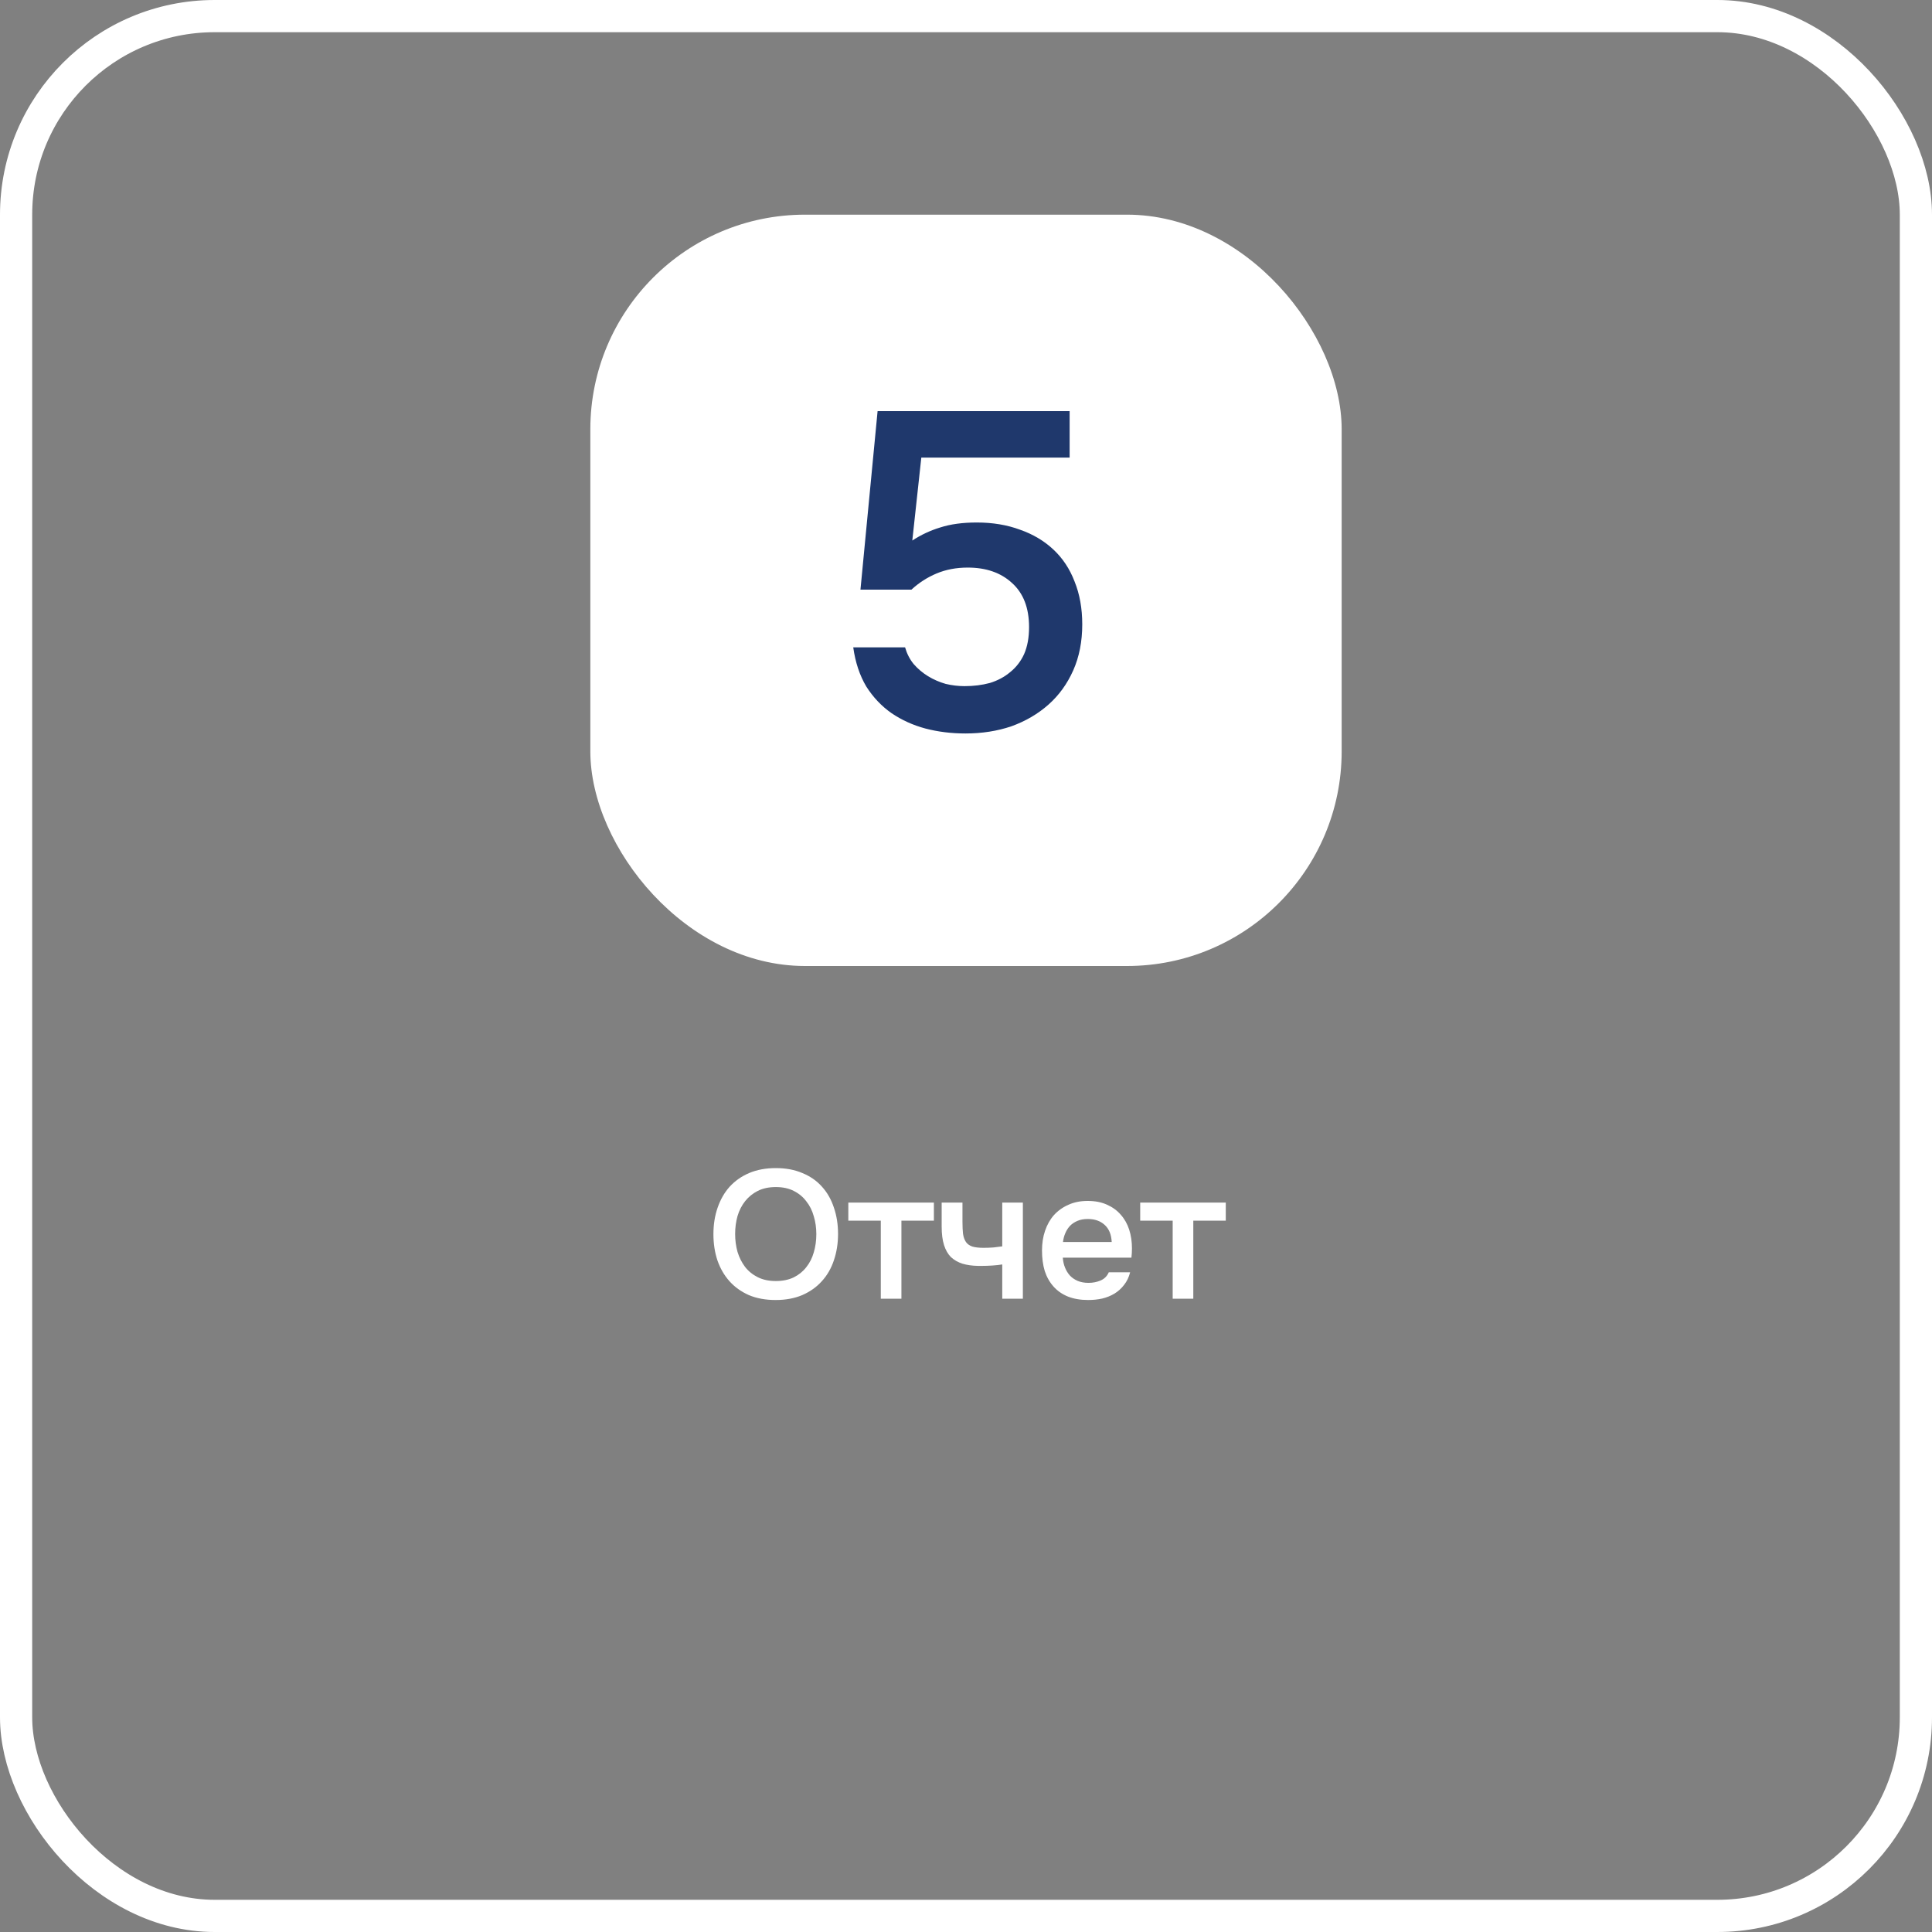<?xml version="1.0" encoding="UTF-8"?> <svg xmlns="http://www.w3.org/2000/svg" width="180" height="180" viewBox="0 0 180 180" fill="none"><rect x="0" y="0" width="180" height="180" fill="#808080" stroke="none"/> <rect x="1.5" y="1.5" width="177" height="177" rx="18.5" stroke="white" stroke-width="3"></rect> <path d="M72.265 121.119C71.324 121.119 70.491 120.966 69.766 120.66C69.052 120.343 68.451 119.912 67.964 119.368C67.477 118.824 67.103 118.178 66.842 117.43C66.593 116.682 66.468 115.866 66.468 114.982C66.468 114.087 66.598 113.265 66.859 112.517C67.12 111.758 67.493 111.106 67.981 110.562C68.48 110.018 69.086 109.593 69.8 109.287C70.525 108.981 71.353 108.828 72.282 108.828C73.211 108.828 74.033 108.981 74.747 109.287C75.472 109.582 76.079 110.001 76.566 110.545C77.064 111.089 77.439 111.741 77.688 112.5C77.948 113.248 78.079 114.07 78.079 114.965C78.079 115.849 77.948 116.671 77.688 117.43C77.439 118.178 77.064 118.824 76.566 119.368C76.079 119.912 75.472 120.343 74.747 120.66C74.022 120.966 73.194 121.119 72.265 121.119ZM72.282 110.596C71.636 110.596 71.075 110.715 70.599 110.953C70.134 111.191 69.743 111.508 69.426 111.905C69.109 112.302 68.871 112.766 68.712 113.299C68.564 113.832 68.491 114.387 68.491 114.965C68.491 115.543 68.564 116.098 68.712 116.631C68.871 117.152 69.103 117.617 69.409 118.025C69.726 118.433 70.123 118.756 70.599 118.994C71.075 119.232 71.636 119.351 72.282 119.351C72.916 119.351 73.472 119.238 73.948 119.011C74.424 118.773 74.815 118.456 75.121 118.059C75.438 117.662 75.671 117.203 75.818 116.682C75.977 116.149 76.056 115.583 76.056 114.982C76.056 114.393 75.977 113.837 75.818 113.316C75.671 112.783 75.438 112.319 75.121 111.922C74.815 111.514 74.424 111.191 73.948 110.953C73.483 110.715 72.928 110.596 72.282 110.596ZM87.009 112.041V113.724H83.983V121H82.062V113.724H79.036V112.041H87.009ZM87.733 112.041H89.671V113.809C89.671 114.262 89.688 114.642 89.722 114.948C89.767 115.254 89.858 115.509 89.994 115.713C90.13 115.906 90.328 116.047 90.589 116.138C90.85 116.217 91.201 116.257 91.643 116.257C91.926 116.257 92.232 116.246 92.561 116.223C92.889 116.189 93.162 116.155 93.377 116.121V112.041H95.298V121H93.377V117.804C93.116 117.849 92.81 117.883 92.459 117.906C92.108 117.929 91.784 117.94 91.49 117.94C91.365 117.94 91.24 117.94 91.116 117.94C90.572 117.929 90.09 117.861 89.671 117.736C89.251 117.6 88.894 117.396 88.6 117.124C88.317 116.841 88.101 116.467 87.954 116.002C87.806 115.537 87.733 114.965 87.733 114.285V112.041ZM99.019 117.175C99.041 117.504 99.109 117.81 99.223 118.093C99.336 118.376 99.489 118.626 99.682 118.841C99.874 119.045 100.112 119.209 100.396 119.334C100.69 119.459 101.03 119.521 101.416 119.521C101.824 119.521 102.198 119.447 102.538 119.3C102.889 119.153 103.144 118.898 103.303 118.535H105.292C105.178 118.988 104.991 119.379 104.731 119.708C104.481 120.037 104.181 120.309 103.83 120.524C103.49 120.728 103.11 120.881 102.691 120.983C102.283 121.074 101.846 121.119 101.382 121.119C100.668 121.119 100.039 121.011 99.495 120.796C98.962 120.581 98.514 120.269 98.152 119.861C97.789 119.453 97.517 118.971 97.336 118.416C97.166 117.849 97.081 117.215 97.081 116.512C97.081 115.832 97.177 115.214 97.37 114.659C97.562 114.092 97.84 113.605 98.203 113.197C98.577 112.789 99.024 112.472 99.546 112.245C100.067 112.007 100.662 111.888 101.331 111.888C102.033 111.888 102.64 112.007 103.15 112.245C103.66 112.472 104.085 112.783 104.425 113.18C104.776 113.577 105.037 114.041 105.207 114.574C105.377 115.107 105.462 115.685 105.462 116.308C105.462 116.603 105.445 116.892 105.411 117.175H99.019ZM103.575 115.713C103.541 115.01 103.32 114.478 102.912 114.115C102.515 113.752 101.994 113.571 101.348 113.571C100.985 113.571 100.668 113.628 100.396 113.741C100.124 113.854 99.891 114.007 99.699 114.2C99.517 114.393 99.37 114.619 99.257 114.88C99.143 115.141 99.07 115.418 99.036 115.713H103.575ZM114.203 112.041V113.724H111.177V121H109.256V113.724H106.23V112.041H114.203Z" fill="white"></path> <rect x="55" y="20" width="70" height="70" rx="20" fill="white"></rect> <path d="M80.167 54.938L81.763 38.306H99.655V42.632H85.837L84.997 50.36C85.809 49.828 86.677 49.422 87.601 49.142C88.553 48.834 89.687 48.68 91.003 48.68C92.487 48.68 93.831 48.904 95.035 49.352C96.239 49.772 97.275 50.388 98.143 51.2C99.011 52.012 99.669 53.006 100.117 54.182C100.593 55.358 100.831 56.688 100.831 58.172C100.831 59.768 100.551 61.196 99.991 62.456C99.431 63.716 98.661 64.78 97.681 65.648C96.701 66.516 95.553 67.188 94.237 67.664C92.921 68.112 91.493 68.336 89.953 68.336C88.637 68.336 87.391 68.182 86.215 67.874C85.067 67.566 84.017 67.09 83.065 66.446C82.141 65.802 81.357 64.976 80.713 63.968C80.097 62.932 79.691 61.714 79.495 60.314H84.325C84.493 60.902 84.759 61.42 85.123 61.868C85.515 62.316 85.963 62.694 86.467 63.002C86.971 63.31 87.517 63.548 88.105 63.716C88.693 63.856 89.281 63.926 89.869 63.926C90.709 63.926 91.493 63.828 92.221 63.632C92.949 63.408 93.579 63.072 94.111 62.624C94.671 62.176 95.105 61.616 95.413 60.944C95.721 60.244 95.875 59.404 95.875 58.424C95.875 56.632 95.343 55.26 94.279 54.308C93.243 53.356 91.871 52.88 90.163 52.88C89.099 52.88 88.133 53.062 87.265 53.426C86.397 53.79 85.613 54.294 84.913 54.938H80.167Z" fill="#1F386C"></path> </svg> 